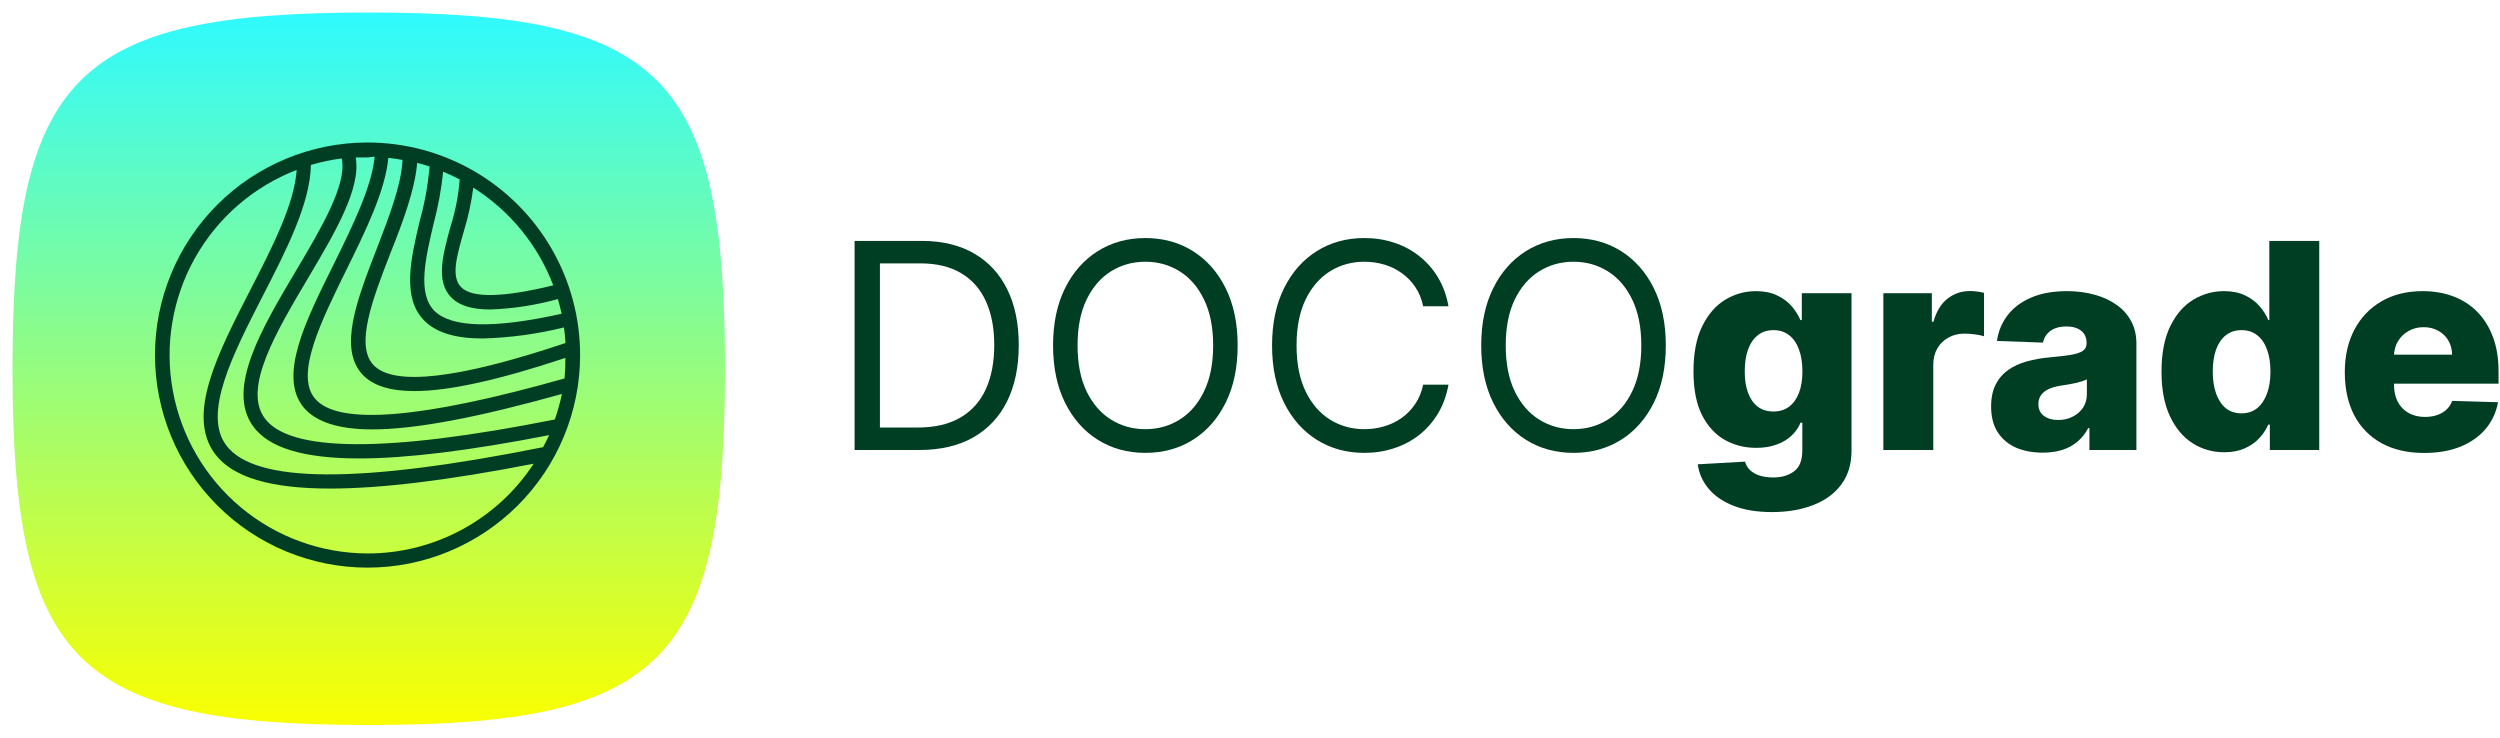 <svg width="200" height="59" viewBox="0 0 200 59" fill="none" xmlns="http://www.w3.org/2000/svg">
<path d="M73.529 36H68.367V19.273H73.758C75.38 19.273 76.769 19.608 77.923 20.277C79.078 20.942 79.963 21.897 80.578 23.144C81.193 24.386 81.501 25.872 81.501 27.604C81.501 29.346 81.19 30.846 80.57 32.104C79.949 33.356 79.045 34.32 77.858 34.995C76.671 35.665 75.228 36 73.529 36ZM70.393 34.203H73.398C74.781 34.203 75.928 33.936 76.837 33.403C77.746 32.869 78.424 32.109 78.871 31.124C79.317 30.138 79.54 28.965 79.54 27.604C79.54 26.253 79.32 25.091 78.879 24.116C78.438 23.136 77.779 22.385 76.902 21.862C76.026 21.334 74.934 21.07 73.627 21.07H70.393V34.203Z" fill="#003E24"/>
<path d="M99.012 27.636C99.012 29.401 98.694 30.925 98.056 32.21C97.419 33.495 96.546 34.486 95.435 35.183C94.324 35.88 93.055 36.229 91.629 36.229C90.202 36.229 88.933 35.88 87.822 35.183C86.712 34.486 85.838 33.495 85.201 32.21C84.564 30.925 84.245 29.401 84.245 27.636C84.245 25.872 84.564 24.348 85.201 23.062C85.838 21.777 86.712 20.787 87.822 20.09C88.933 19.393 90.202 19.044 91.629 19.044C93.055 19.044 94.324 19.393 95.435 20.09C96.546 20.787 97.419 21.777 98.056 23.062C98.694 24.348 99.012 25.872 99.012 27.636ZM97.052 27.636C97.052 26.188 96.809 24.966 96.325 23.969C95.846 22.973 95.195 22.218 94.373 21.707C93.556 21.195 92.641 20.939 91.629 20.939C90.616 20.939 89.698 21.195 88.876 21.707C88.059 22.218 87.409 22.973 86.924 23.969C86.445 24.966 86.205 26.188 86.205 27.636C86.205 29.085 86.445 30.307 86.924 31.304C87.409 32.3 88.059 33.054 88.876 33.566C89.698 34.078 90.616 34.334 91.629 34.334C92.641 34.334 93.556 34.078 94.373 33.566C95.195 33.054 95.846 32.3 96.325 31.304C96.809 30.307 97.052 29.085 97.052 27.636Z" fill="#003E24"/>
<path d="M115.878 24.5H113.853C113.733 23.917 113.523 23.406 113.224 22.965C112.93 22.523 112.57 22.153 112.146 21.854C111.726 21.549 111.261 21.32 110.749 21.168C110.237 21.015 109.703 20.939 109.148 20.939C108.135 20.939 107.218 21.195 106.396 21.707C105.579 22.218 104.928 22.973 104.444 23.969C103.964 24.966 103.725 26.188 103.725 27.636C103.725 29.085 103.964 30.307 104.444 31.304C104.928 32.3 105.579 33.054 106.396 33.566C107.218 34.078 108.135 34.334 109.148 34.334C109.703 34.334 110.237 34.258 110.749 34.105C111.261 33.953 111.726 33.727 112.146 33.427C112.57 33.122 112.93 32.749 113.224 32.308C113.523 31.862 113.733 31.35 113.853 30.773H115.878C115.726 31.628 115.448 32.393 115.045 33.068C114.642 33.743 114.141 34.318 113.542 34.791C112.943 35.26 112.271 35.616 111.525 35.861C110.784 36.106 109.992 36.229 109.148 36.229C107.721 36.229 106.453 35.88 105.342 35.183C104.231 34.486 103.357 33.495 102.72 32.21C102.083 30.925 101.765 29.401 101.765 27.636C101.765 25.872 102.083 24.348 102.72 23.062C103.357 21.777 104.231 20.787 105.342 20.09C106.453 19.393 107.721 19.044 109.148 19.044C109.992 19.044 110.784 19.167 111.525 19.412C112.271 19.657 112.943 20.016 113.542 20.49C114.141 20.958 114.642 21.53 115.045 22.205C115.448 22.875 115.726 23.64 115.878 24.5Z" fill="#003E24"/>
<path d="M133.265 27.636C133.265 29.401 132.946 30.925 132.309 32.21C131.672 33.495 130.798 34.486 129.688 35.183C128.577 35.88 127.308 36.229 125.881 36.229C124.455 36.229 123.186 35.88 122.075 35.183C120.965 34.486 120.091 33.495 119.454 32.21C118.816 30.925 118.498 29.401 118.498 27.636C118.498 25.872 118.816 24.348 119.454 23.062C120.091 21.777 120.965 20.787 122.075 20.09C123.186 19.393 124.455 19.044 125.881 19.044C127.308 19.044 128.577 19.393 129.688 20.09C130.798 20.787 131.672 21.777 132.309 23.062C132.946 24.348 133.265 25.872 133.265 27.636ZM131.305 27.636C131.305 26.188 131.062 24.966 130.578 23.969C130.099 22.973 129.448 22.218 128.626 21.707C127.809 21.195 126.894 20.939 125.881 20.939C124.869 20.939 123.951 21.195 123.129 21.707C122.312 22.218 121.662 22.973 121.177 23.969C120.698 24.966 120.458 26.188 120.458 27.636C120.458 29.085 120.698 30.307 121.177 31.304C121.662 32.3 122.312 33.054 123.129 33.566C123.951 34.078 124.869 34.334 125.881 34.334C126.894 34.334 127.809 34.078 128.626 33.566C129.448 33.054 130.099 32.3 130.578 31.304C131.062 30.307 131.305 29.085 131.305 27.636Z" fill="#003E24"/>
<path d="M141.759 40.966C140.567 40.966 139.546 40.8 138.696 40.468C137.847 40.136 137.18 39.681 136.695 39.104C136.211 38.526 135.919 37.873 135.821 37.144L139.603 36.931C139.674 37.187 139.805 37.41 139.995 37.601C140.191 37.791 140.444 37.938 140.755 38.042C141.071 38.145 141.441 38.197 141.866 38.197C142.535 38.197 143.088 38.034 143.524 37.707C143.965 37.386 144.185 36.822 144.185 36.016V33.811H144.046C143.888 34.198 143.649 34.544 143.328 34.848C143.006 35.153 142.606 35.393 142.127 35.567C141.653 35.741 141.109 35.828 140.493 35.828C139.579 35.828 138.74 35.616 137.978 35.191C137.221 34.761 136.614 34.097 136.156 33.199C135.704 32.295 135.478 31.132 135.478 29.711C135.478 28.246 135.713 27.04 136.181 26.093C136.649 25.14 137.262 24.435 138.019 23.977C138.781 23.52 139.6 23.291 140.477 23.291C141.136 23.291 141.699 23.406 142.168 23.634C142.641 23.858 143.031 24.146 143.336 24.5C143.641 24.854 143.872 25.221 144.03 25.603H144.144V23.455H148.122V36.049C148.122 37.111 147.855 38.007 147.321 38.736C146.788 39.466 146.042 40.019 145.084 40.394C144.125 40.775 143.017 40.966 141.759 40.966ZM141.882 32.921C142.366 32.921 142.78 32.793 143.123 32.537C143.466 32.281 143.73 31.913 143.916 31.434C144.101 30.955 144.193 30.381 144.193 29.711C144.193 29.03 144.101 28.445 143.916 27.955C143.736 27.459 143.472 27.078 143.123 26.811C142.78 26.545 142.366 26.411 141.882 26.411C141.386 26.411 140.967 26.547 140.624 26.82C140.281 27.092 140.02 27.476 139.84 27.971C139.666 28.461 139.579 29.041 139.579 29.711C139.579 30.381 139.668 30.955 139.848 31.434C140.028 31.913 140.286 32.281 140.624 32.537C140.967 32.793 141.386 32.921 141.882 32.921Z" fill="#003E24"/>
<path d="M150.668 36V23.455H154.548V25.741H154.678C154.907 24.914 155.28 24.299 155.797 23.896C156.315 23.487 156.916 23.283 157.602 23.283C157.788 23.283 157.978 23.297 158.174 23.324C158.37 23.346 158.553 23.381 158.721 23.43V26.901C158.531 26.836 158.28 26.784 157.97 26.746C157.665 26.708 157.393 26.689 157.153 26.689C156.68 26.689 156.252 26.795 155.871 27.008C155.495 27.214 155.198 27.506 154.981 27.881C154.768 28.252 154.662 28.687 154.662 29.188V36H150.668Z" fill="#003E24"/>
<path d="M163.414 36.212C162.613 36.212 161.903 36.079 161.282 35.812C160.667 35.54 160.179 35.132 159.82 34.587C159.466 34.037 159.289 33.348 159.289 32.521C159.289 31.824 159.412 31.236 159.657 30.756C159.902 30.277 160.239 29.888 160.669 29.588C161.1 29.289 161.595 29.063 162.156 28.91C162.717 28.753 163.316 28.646 163.953 28.592C164.666 28.527 165.241 28.459 165.676 28.388C166.112 28.312 166.428 28.205 166.624 28.069C166.825 27.928 166.926 27.729 166.926 27.473V27.432C166.926 27.013 166.781 26.689 166.493 26.46C166.204 26.232 165.815 26.117 165.325 26.117C164.797 26.117 164.372 26.232 164.051 26.46C163.73 26.689 163.525 27.005 163.438 27.408L159.755 27.277C159.864 26.515 160.144 25.834 160.596 25.235C161.053 24.631 161.679 24.157 162.474 23.814C163.275 23.465 164.236 23.291 165.358 23.291C166.158 23.291 166.896 23.387 167.571 23.577C168.246 23.762 168.834 24.035 169.335 24.394C169.836 24.748 170.223 25.183 170.495 25.701C170.773 26.218 170.912 26.809 170.912 27.473V36H167.154V34.252H167.056C166.833 34.677 166.547 35.036 166.199 35.33C165.856 35.624 165.45 35.845 164.982 35.992C164.519 36.139 163.996 36.212 163.414 36.212ZM164.647 33.599C165.077 33.599 165.464 33.512 165.807 33.337C166.155 33.163 166.433 32.924 166.64 32.619C166.847 32.308 166.95 31.949 166.95 31.541V30.348C166.836 30.408 166.697 30.462 166.534 30.511C166.376 30.56 166.202 30.607 166.011 30.65C165.82 30.694 165.624 30.732 165.423 30.765C165.221 30.797 165.028 30.827 164.843 30.854C164.467 30.914 164.146 31.007 163.879 31.132C163.618 31.257 163.416 31.421 163.275 31.622C163.139 31.818 163.071 32.052 163.071 32.325C163.071 32.738 163.218 33.054 163.512 33.272C163.811 33.49 164.19 33.599 164.647 33.599Z" fill="#003E24"/>
<path d="M177.936 36.18C177.01 36.18 176.169 35.94 175.412 35.461C174.655 34.982 174.051 34.263 173.599 33.305C173.147 32.346 172.921 31.157 172.921 29.735C172.921 28.26 173.155 27.046 173.623 26.093C174.092 25.14 174.704 24.435 175.461 23.977C176.223 23.52 177.043 23.291 177.919 23.291C178.578 23.291 179.142 23.406 179.61 23.634C180.078 23.858 180.465 24.146 180.77 24.5C181.075 24.854 181.306 25.221 181.464 25.603H181.546V19.273H185.54V36H181.587V33.966H181.464C181.295 34.353 181.056 34.715 180.745 35.053C180.435 35.39 180.046 35.662 179.577 35.869C179.115 36.076 178.567 36.18 177.936 36.18ZM179.324 33.068C179.809 33.068 180.223 32.932 180.566 32.66C180.909 32.382 181.173 31.992 181.358 31.491C181.543 30.991 181.636 30.402 181.636 29.727C181.636 29.041 181.543 28.45 181.358 27.955C181.178 27.459 180.914 27.078 180.566 26.811C180.223 26.545 179.809 26.411 179.324 26.411C178.829 26.411 178.409 26.547 178.066 26.82C177.723 27.092 177.462 27.476 177.282 27.971C177.108 28.467 177.021 29.052 177.021 29.727C177.021 30.402 177.111 30.991 177.29 31.491C177.47 31.992 177.729 32.382 178.066 32.66C178.409 32.932 178.829 33.068 179.324 33.068Z" fill="#003E24"/>
<path d="M193.93 36.237C192.618 36.237 191.485 35.978 190.532 35.461C189.585 34.938 188.855 34.195 188.343 33.231C187.837 32.262 187.584 31.11 187.584 29.776C187.584 28.48 187.84 27.348 188.351 26.379C188.863 25.404 189.585 24.647 190.516 24.108C191.447 23.564 192.544 23.291 193.807 23.291C194.7 23.291 195.517 23.43 196.258 23.708C196.998 23.985 197.638 24.397 198.177 24.941C198.716 25.486 199.135 26.158 199.435 26.959C199.734 27.753 199.884 28.666 199.884 29.695V30.691H188.98V28.372H196.168C196.162 27.947 196.062 27.568 195.866 27.236C195.67 26.904 195.4 26.645 195.057 26.46C194.719 26.27 194.33 26.174 193.889 26.174C193.443 26.174 193.042 26.275 192.688 26.477C192.335 26.673 192.054 26.942 191.847 27.285C191.64 27.623 191.531 28.007 191.521 28.437V30.797C191.521 31.309 191.621 31.758 191.823 32.145C192.024 32.526 192.31 32.823 192.68 33.035C193.051 33.248 193.492 33.354 194.003 33.354C194.357 33.354 194.679 33.305 194.967 33.207C195.256 33.109 195.504 32.964 195.711 32.774C195.917 32.583 196.073 32.349 196.176 32.071L199.843 32.178C199.691 33 199.356 33.716 198.839 34.326C198.327 34.93 197.654 35.401 196.821 35.739C195.988 36.071 195.024 36.237 193.93 36.237Z" fill="#003E24"/>
<g filter="url(#filter0_d_408_775)">
<path d="M1 28.5C1 5.03 6.03 0 29.5 0C52.97 0 58 5.03 58 28.5C58 51.97 52.97 57 29.5 57C6.03 57 1 51.97 1 28.5Z" fill="url(#paint0_linear_408_775)"/>
</g>
<path d="M29.404 11.4C24.894 11.4 20.569 13.192 17.38 16.381C14.191 19.57 12.399 23.895 12.399 28.405C12.399 32.915 14.191 37.24 17.38 40.429C20.569 43.618 24.894 45.41 29.404 45.41C33.914 45.41 38.24 43.618 41.429 40.429C44.618 37.24 46.409 32.915 46.409 28.405C46.409 25.42 45.624 22.488 44.131 19.903C42.639 17.317 40.492 15.171 37.907 13.678C35.322 12.186 32.389 11.4 29.405 11.4L29.404 11.4ZM44.261 22.827C40.237 23.808 37.76 23.859 36.892 22.974C36.025 22.09 36.592 20.344 37.125 18.44L37.125 18.44C37.467 17.32 37.713 16.173 37.862 15.011C40.786 16.854 43.032 19.597 44.261 22.827ZM45.163 30.276C33.741 33.507 27.018 34.073 25.193 31.88C23.583 29.964 25.681 25.713 27.704 21.603C29.246 18.48 30.827 15.26 31.066 12.63C31.457 12.67 31.836 12.727 32.199 12.795C32.12 14.762 31.128 17.329 30.164 19.835C28.554 23.979 27.035 27.901 29.031 29.998C29.852 30.854 31.207 31.285 33.151 31.285C35.929 31.285 39.908 30.401 45.23 28.633L45.231 28.632C45.236 29.181 45.214 29.73 45.163 30.276L45.163 30.276ZM29.887 29.21C28.373 27.629 29.83 23.87 31.241 20.237C32.239 17.732 33.203 15.153 33.373 13.027C33.707 13.118 34.036 13.214 34.364 13.322C34.242 14.781 33.982 16.225 33.588 17.636C32.868 20.68 32.12 23.825 33.951 25.656C34.897 26.608 36.422 27.079 38.61 27.079C40.805 27.018 42.986 26.722 45.117 26.195C45.174 26.603 45.219 27.022 45.242 27.442C36.688 30.31 31.519 30.911 29.887 29.21L29.887 29.21ZM34.75 24.863C33.373 23.474 34.041 20.64 34.688 17.902C35.052 16.535 35.308 15.142 35.453 13.736C35.904 13.918 36.344 14.125 36.774 14.353C36.679 15.634 36.433 16.9 36.042 18.123C35.424 20.39 34.84 22.487 36.093 23.791C36.722 24.437 37.737 24.76 39.222 24.76V24.761C41.051 24.693 42.866 24.413 44.63 23.927C44.743 24.313 44.845 24.704 44.93 25.101C39.534 26.297 36.11 26.229 34.75 24.863L34.75 24.863ZM29.972 12.534C29.745 14.949 28.209 18.066 26.724 21.088C24.405 25.741 22.24 30.106 24.303 32.611C25.273 33.745 27.052 34.352 29.773 34.352C33.225 34.352 38.202 33.405 44.953 31.518C44.808 32.209 44.618 32.891 44.386 33.558C30.918 36.239 23.09 36.194 21.146 33.416C19.445 31.013 22.093 26.552 24.655 22.233C26.831 18.56 28.889 15.074 28.458 12.597H29.399L29.972 12.534ZM43.445 35.774C28.708 38.722 20.404 38.676 18.108 35.638C16.187 33.099 18.641 28.32 21.011 23.695C22.887 20.056 24.825 16.275 24.871 13.197C25.679 12.957 26.505 12.782 27.342 12.676C27.778 14.75 25.704 18.248 23.686 21.649C20.937 26.28 18.097 31.064 20.228 34.074C21.458 35.808 24.23 36.675 28.731 36.675C32.534 36.675 37.567 36.052 43.933 34.81C43.778 35.143 43.616 35.464 43.446 35.774L43.445 35.774ZM29.405 44.276C25.702 44.268 22.118 42.966 19.274 40.594C16.43 38.222 14.505 34.93 13.832 31.289C13.159 27.647 13.781 23.885 15.59 20.654C17.399 17.422 20.281 14.925 23.736 13.595C23.544 16.344 21.758 19.83 20.024 23.197C17.377 28.355 14.877 33.23 17.223 36.342C18.612 38.172 21.611 39.085 26.406 39.085C30.493 39.085 35.889 38.422 42.697 37.096V37.095C41.253 39.303 39.281 41.115 36.96 42.369C34.639 43.623 32.043 44.279 29.405 44.277L29.405 44.276Z" fill="#003E24"/>
<defs>
<filter id="filter0_d_408_775" x="0" y="0" width="59" height="59" filterUnits="userSpaceOnUse" color-interpolation-filters="sRGB">
<feFlood flood-opacity="0" result="BackgroundImageFix"/>
<feColorMatrix in="SourceAlpha" type="matrix" values="0 0 0 0 0 0 0 0 0 0 0 0 0 0 0 0 0 0 127 0" result="hardAlpha"/>
<feOffset dy="1"/>
<feGaussianBlur stdDeviation="0.5"/>
<feComposite in2="hardAlpha" operator="out"/>
<feColorMatrix type="matrix" values="0 0 0 0 0 0 0 0 0 0.243 0 0 0 0 0.141 0 0 0 0.15 0"/>
<feBlend mode="normal" in2="BackgroundImageFix" result="effect1_dropShadow_408_775"/>
<feBlend mode="normal" in="SourceGraphic" in2="effect1_dropShadow_408_775" result="shape"/>
</filter>
<linearGradient id="paint0_linear_408_775" x1="29.5" y1="0" x2="29.5" y2="57" gradientUnits="userSpaceOnUse">
<stop stop-color="#2FFAFF"/>
<stop offset="1" stop-color="#FAFF00"/>
</linearGradient>
</defs>
</svg>

